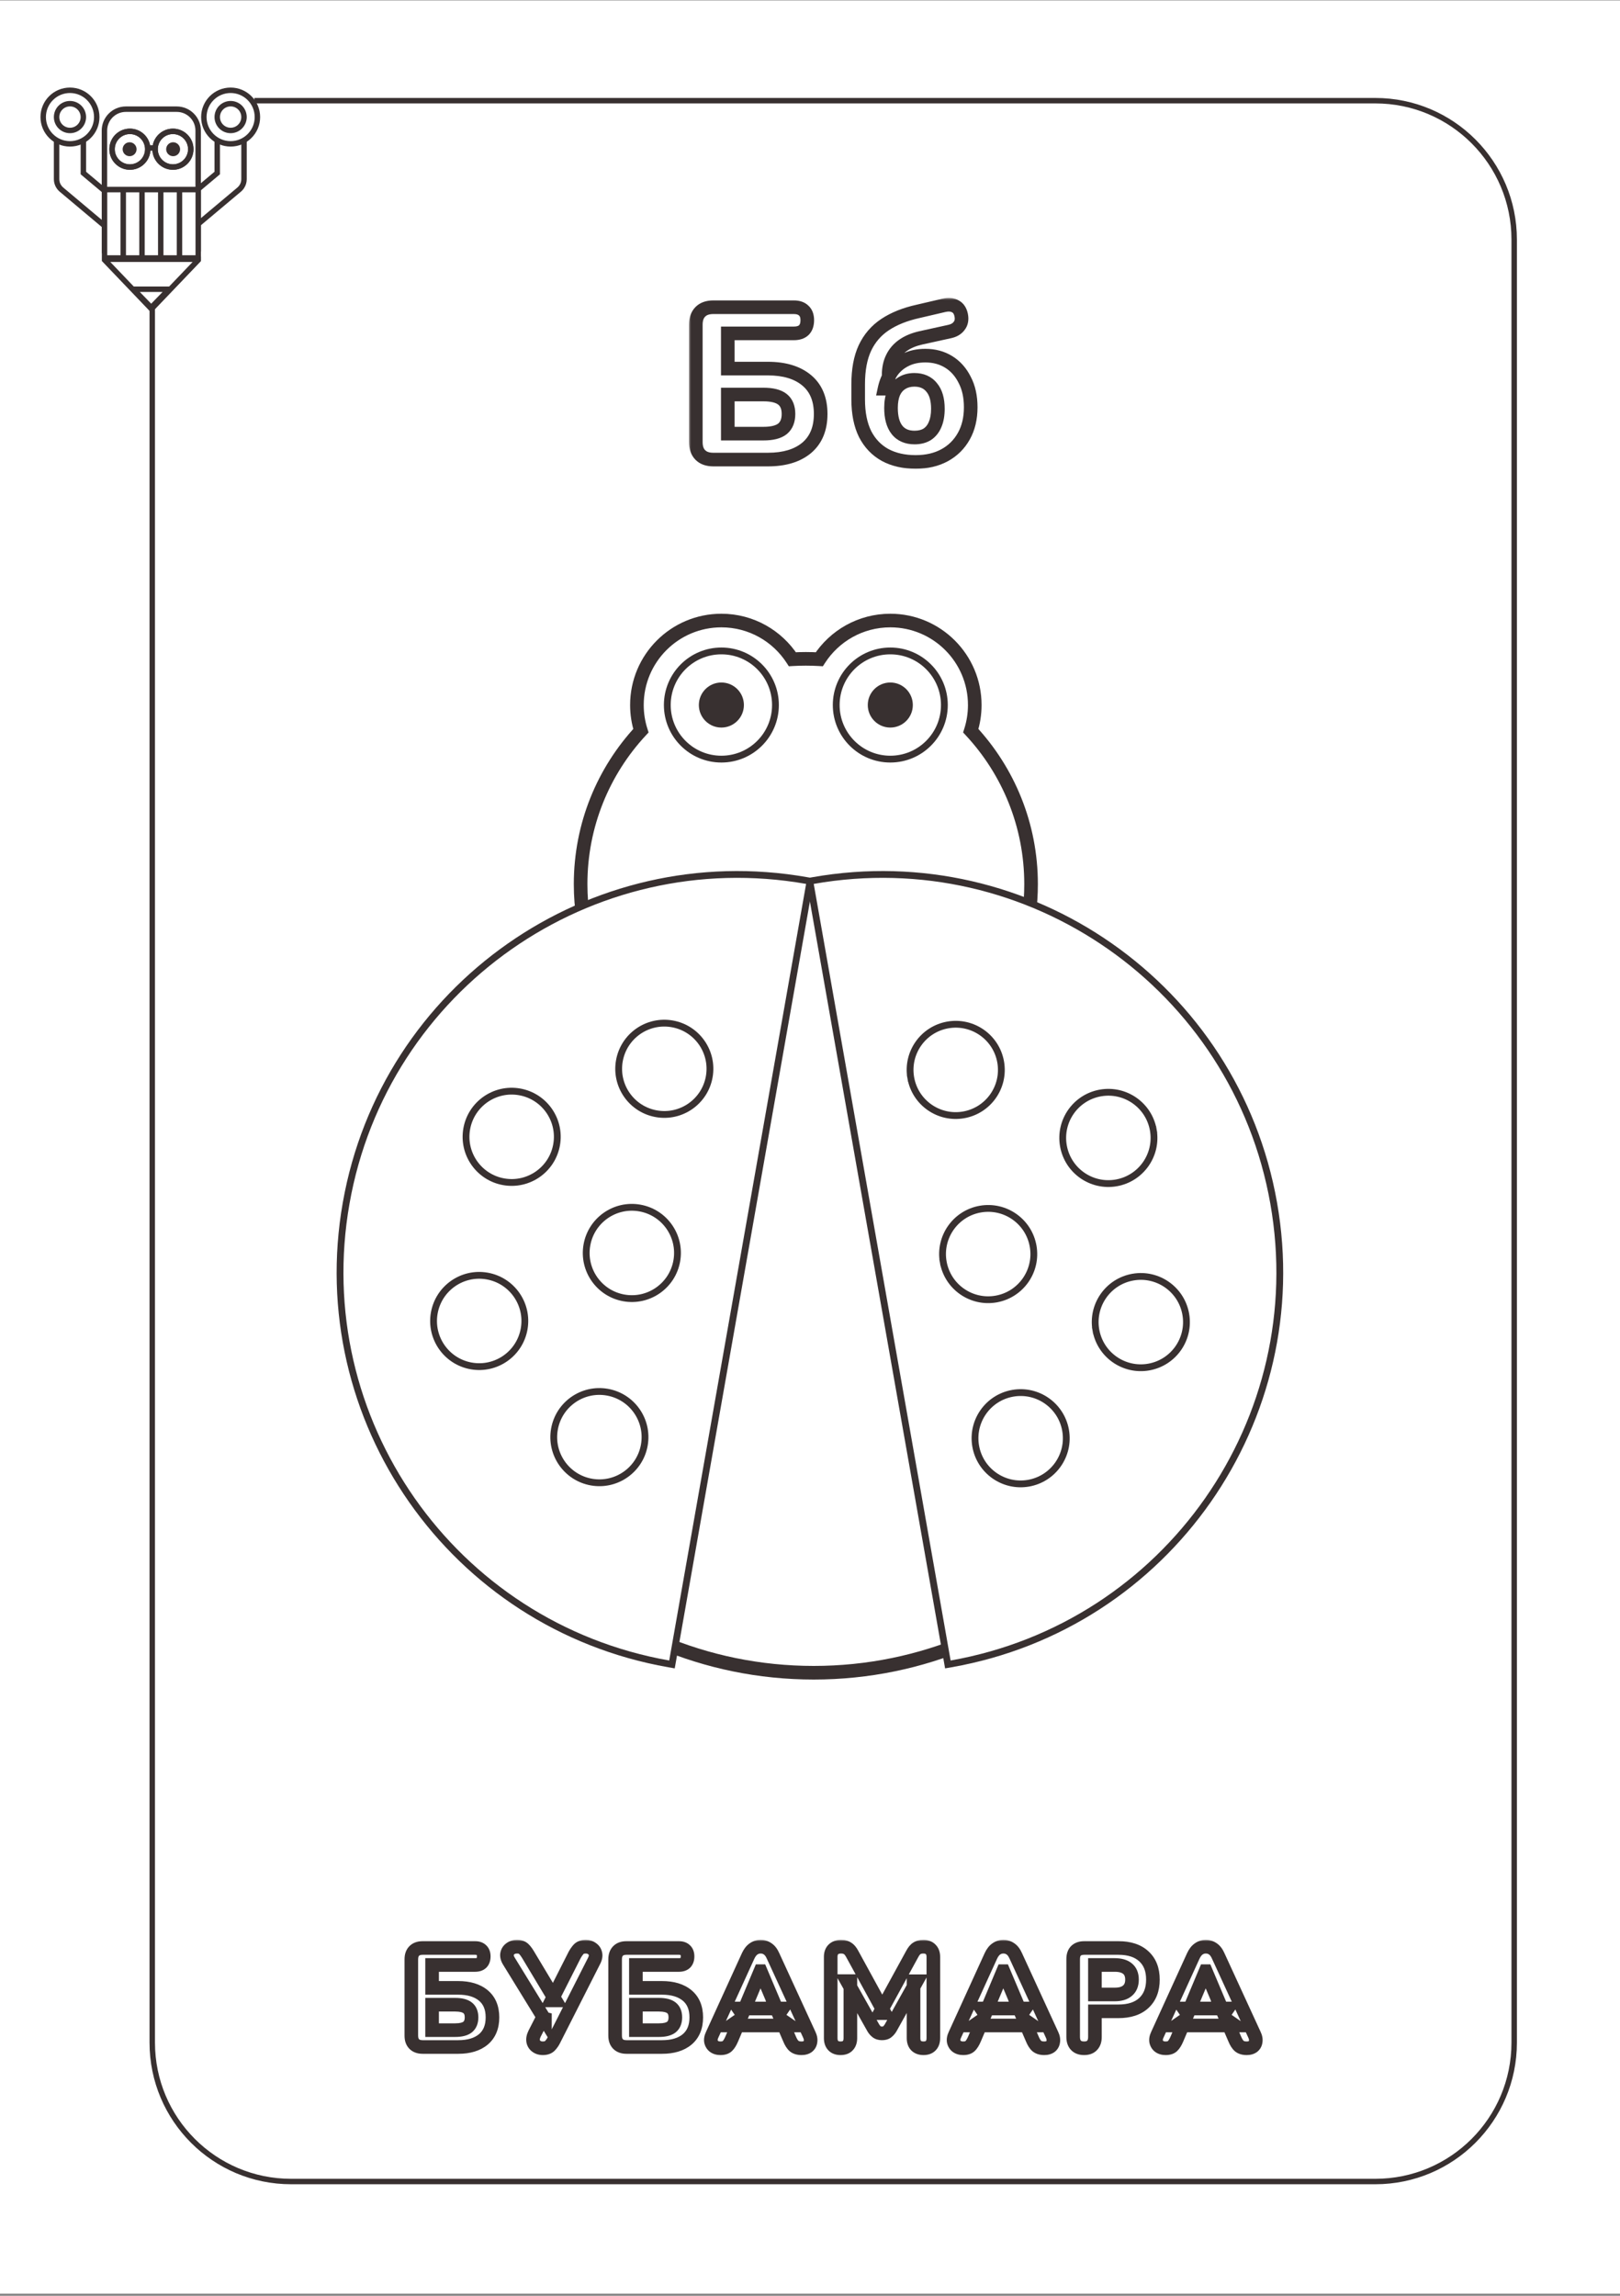 <svg width="300" height="425" viewBox="0 0 300 425" fill="none" xmlns="http://www.w3.org/2000/svg">
<rect x="0" y="0" width="300" height="425" fill="#808080" stroke="none"/>
<rect width="300" height="424.538" transform="translate(0 0.076)" fill="white"/>
<path d="M28.7 18.64H28.196V19.145V378.134C28.196 392.336 39.708 403.849 53.91 403.849H254.69C268.891 403.849 280.404 392.336 280.404 378.134V44.355C280.404 30.153 268.891 18.64 254.69 18.64H28.7Z" stroke="#383030" stroke-width="1.008"/>
<mask id="path-2-outside-1_10_59" maskUnits="userSpaceOnUse" x="74.5" y="358.944" width="160" height="22" fill="black">
<rect fill="white" x="74.5" y="358.944" width="160" height="22"/>
<path d="M78.276 378.944C77.6 378.944 77.08 378.762 76.716 378.398C76.352 378.034 76.17 377.514 76.17 376.838V362.72C76.17 362.044 76.352 361.524 76.716 361.16C77.08 360.796 77.6 360.614 78.276 360.614H87.974C88.494 360.614 88.892 360.753 89.17 361.03C89.447 361.29 89.586 361.672 89.586 362.174C89.586 362.694 89.447 363.093 89.17 363.37C88.892 363.63 88.494 363.76 87.974 363.76H80.018V367.998H84.854C86.83 367.998 88.381 368.466 89.508 369.402C90.635 370.338 91.198 371.69 91.198 373.458C91.198 375.226 90.635 376.587 89.508 377.54C88.381 378.476 86.83 378.944 84.854 378.944H78.276ZM80.018 375.824H84.308C85.348 375.824 86.111 375.634 86.596 375.252C87.081 374.854 87.324 374.256 87.324 373.458C87.324 372.661 87.081 372.072 86.596 371.69C86.111 371.309 85.348 371.118 84.308 371.118H80.018V375.824ZM100.523 379.178C100.055 379.178 99.656 379.057 99.327 378.814C98.998 378.572 98.798 378.251 98.729 377.852C98.66 377.436 98.755 376.968 99.015 376.448L100.913 372.73V373.9L94.231 363.032C93.954 362.582 93.841 362.157 93.893 361.758C93.962 361.342 94.162 361.013 94.491 360.77C94.82 360.51 95.245 360.38 95.765 360.38C96.285 360.38 96.684 360.51 96.961 360.77C97.238 361.03 97.516 361.394 97.793 361.862L102.863 370.312H102.161L106.425 361.888C106.633 361.507 106.876 361.16 107.153 360.848C107.448 360.536 107.881 360.38 108.453 360.38C108.938 360.38 109.337 360.502 109.649 360.744C109.978 360.97 110.186 361.29 110.273 361.706C110.36 362.105 110.256 362.573 109.961 363.11L102.577 377.67C102.386 378.052 102.144 378.398 101.849 378.71C101.554 379.022 101.112 379.178 100.523 379.178ZM116.016 378.944C115.34 378.944 114.82 378.762 114.456 378.398C114.092 378.034 113.91 377.514 113.91 376.838V362.72C113.91 362.044 114.092 361.524 114.456 361.16C114.82 360.796 115.34 360.614 116.016 360.614H125.714C126.234 360.614 126.633 360.753 126.91 361.03C127.188 361.29 127.326 361.672 127.326 362.174C127.326 362.694 127.188 363.093 126.91 363.37C126.633 363.63 126.234 363.76 125.714 363.76H117.758V367.998H122.594C124.57 367.998 126.122 368.466 127.248 369.402C128.375 370.338 128.938 371.69 128.938 373.458C128.938 375.226 128.375 376.587 127.248 377.54C126.122 378.476 124.57 378.944 122.594 378.944H116.016ZM117.758 375.824H122.048C123.088 375.824 123.851 375.634 124.336 375.252C124.822 374.854 125.064 374.256 125.064 373.458C125.064 372.661 124.822 372.072 124.336 371.69C123.851 371.309 123.088 371.118 122.048 371.118H117.758V375.824ZM133.428 379.178C132.942 379.178 132.544 379.066 132.232 378.84C131.937 378.615 131.746 378.312 131.66 377.93C131.59 377.549 131.668 377.124 131.894 376.656L138.55 362.07C138.827 361.481 139.156 361.056 139.538 360.796C139.919 360.519 140.361 360.38 140.864 360.38C141.366 360.38 141.808 360.519 142.19 360.796C142.571 361.056 142.892 361.481 143.152 362.07L149.86 376.656C150.085 377.124 150.163 377.558 150.094 377.956C150.042 378.338 149.868 378.641 149.574 378.866C149.279 379.074 148.898 379.178 148.43 379.178C147.84 379.178 147.381 379.04 147.052 378.762C146.74 378.485 146.462 378.052 146.22 377.462L144.66 373.848L146.272 374.966H135.43L137.042 373.848L135.508 377.462C135.248 378.069 134.97 378.511 134.676 378.788C134.398 379.048 133.982 379.178 133.428 379.178ZM140.812 364.904L137.484 372.834L136.782 371.82H144.92L144.218 372.834L140.864 364.904H140.812ZM155.656 379.178C155.067 379.178 154.616 379.014 154.304 378.684C153.992 378.355 153.836 377.896 153.836 377.306V362.252C153.836 361.663 154.001 361.204 154.33 360.874C154.677 360.545 155.145 360.38 155.734 360.38C156.254 360.38 156.661 360.484 156.956 360.692C157.268 360.883 157.554 361.221 157.814 361.706L163.82 372.678H162.936L168.942 361.706C169.202 361.221 169.479 360.883 169.774 360.692C170.086 360.484 170.493 360.38 170.996 360.38C171.585 360.38 172.036 360.545 172.348 360.874C172.677 361.204 172.842 361.663 172.842 362.252V377.306C172.842 377.896 172.686 378.355 172.374 378.684C172.062 379.014 171.611 379.178 171.022 379.178C170.433 379.178 169.973 379.014 169.644 378.684C169.332 378.355 169.176 377.896 169.176 377.306V366.776H169.748L164.912 375.434C164.704 375.764 164.479 376.015 164.236 376.188C164.011 376.344 163.707 376.422 163.326 376.422C162.945 376.422 162.633 376.336 162.39 376.162C162.147 375.989 161.931 375.746 161.74 375.434L156.852 366.75H157.476V377.306C157.476 377.896 157.32 378.355 157.008 378.684C156.713 379.014 156.263 379.178 155.656 379.178ZM178.379 379.178C177.894 379.178 177.495 379.066 177.183 378.84C176.889 378.615 176.698 378.312 176.611 377.93C176.542 377.549 176.62 377.124 176.845 376.656L183.501 362.07C183.779 361.481 184.108 361.056 184.489 360.796C184.871 360.519 185.313 360.38 185.815 360.38C186.318 360.38 186.76 360.519 187.141 360.796C187.523 361.056 187.843 361.481 188.103 362.07L194.811 376.656C195.037 377.124 195.115 377.558 195.045 377.956C194.993 378.338 194.82 378.641 194.525 378.866C194.231 379.074 193.849 379.178 193.381 379.178C192.792 379.178 192.333 379.04 192.003 378.762C191.691 378.485 191.414 378.052 191.171 377.462L189.611 373.848L191.223 374.966H180.381L181.993 373.848L180.459 377.462C180.199 378.069 179.922 378.511 179.627 378.788C179.35 379.048 178.934 379.178 178.379 379.178ZM185.763 364.904L182.435 372.834L181.733 371.82H189.871L189.169 372.834L185.815 364.904H185.763ZM200.763 379.178C200.105 379.178 199.602 378.996 199.255 378.632C198.909 378.268 198.735 377.757 198.735 377.098V362.668C198.735 361.992 198.909 361.481 199.255 361.134C199.619 360.788 200.131 360.614 200.789 360.614H207.107C209.153 360.614 210.73 361.134 211.839 362.174C212.949 363.197 213.503 364.627 213.503 366.464C213.503 368.302 212.949 369.74 211.839 370.78C210.73 371.82 209.153 372.34 207.107 372.34H202.765V377.098C202.765 377.757 202.592 378.268 202.245 378.632C201.916 378.996 201.422 379.178 200.763 379.178ZM202.765 369.22H206.431C207.471 369.22 208.26 368.986 208.797 368.518C209.352 368.05 209.629 367.366 209.629 366.464C209.629 365.563 209.352 364.887 208.797 364.436C208.26 363.986 207.471 363.76 206.431 363.76H202.765V369.22ZM215.866 379.178C215.381 379.178 214.982 379.066 214.67 378.84C214.375 378.615 214.185 378.312 214.098 377.93C214.029 377.549 214.107 377.124 214.332 376.656L220.988 362.07C221.265 361.481 221.595 361.056 221.976 360.796C222.357 360.519 222.799 360.38 223.302 360.38C223.805 360.38 224.247 360.519 224.628 360.796C225.009 361.056 225.33 361.481 225.59 362.07L232.298 376.656C232.523 377.124 232.601 377.558 232.532 377.956C232.48 378.338 232.307 378.641 232.012 378.866C231.717 379.074 231.336 379.178 230.868 379.178C230.279 379.178 229.819 379.04 229.49 378.762C229.178 378.485 228.901 378.052 228.658 377.462L227.098 373.848L228.71 374.966H217.868L219.48 373.848L217.946 377.462C217.686 378.069 217.409 378.511 217.114 378.788C216.837 379.048 216.421 379.178 215.866 379.178ZM223.25 364.904L219.922 372.834L219.22 371.82H227.358L226.656 372.834L223.302 364.904H223.25Z"/>
</mask>
<path d="M76.716 378.398L77.607 377.507L77.607 377.507L76.716 378.398ZM76.716 361.16L77.607 362.052L77.607 362.052L76.716 361.16ZM89.17 361.03L88.278 361.922L88.293 361.936L88.308 361.95L89.17 361.03ZM89.17 363.37L90.032 364.29L90.047 364.276L90.061 364.262L89.17 363.37ZM80.018 363.76V362.5H78.757V363.76H80.018ZM80.018 367.998H78.757V369.259H80.018V367.998ZM89.508 369.402L88.702 370.372L88.702 370.372L89.508 369.402ZM89.508 377.54L90.313 378.51L90.322 378.503L89.508 377.54ZM80.018 375.824H78.757V377.085H80.018V375.824ZM86.596 375.252L87.375 376.244L87.385 376.235L87.396 376.227L86.596 375.252ZM86.596 371.69L87.375 370.699L87.375 370.699L86.596 371.69ZM80.018 371.118V369.858H78.757V371.118H80.018ZM78.276 377.684C77.825 377.684 77.668 377.568 77.607 377.507L75.825 379.29C76.492 379.957 77.374 380.205 78.276 380.205V377.684ZM77.607 377.507C77.547 377.447 77.43 377.289 77.43 376.838H74.909C74.909 377.74 75.157 378.622 75.825 379.29L77.607 377.507ZM77.43 376.838V362.72H74.909V376.838H77.43ZM77.43 362.72C77.43 362.27 77.547 362.112 77.607 362.052L75.825 360.269C75.157 360.937 74.909 361.819 74.909 362.72H77.43ZM77.607 362.052C77.668 361.991 77.825 361.875 78.276 361.875V359.354C77.374 359.354 76.492 359.602 75.825 360.269L77.607 362.052ZM78.276 361.875H87.974V359.354H78.276V361.875ZM87.974 361.875C88.124 361.875 88.209 361.895 88.249 361.909C88.282 361.921 88.284 361.928 88.278 361.922L90.061 360.139C89.478 359.556 88.715 359.354 87.974 359.354V361.875ZM88.308 361.95C88.292 361.936 88.291 361.925 88.297 361.942C88.306 361.966 88.325 362.036 88.325 362.174H90.846C90.846 361.441 90.638 360.679 90.032 360.111L88.308 361.95ZM88.325 362.174C88.325 362.325 88.305 362.41 88.291 362.449C88.28 362.483 88.273 362.485 88.278 362.479L90.061 364.262C90.644 363.679 90.846 362.916 90.846 362.174H88.325ZM88.308 362.451C88.339 362.422 88.293 362.5 87.974 362.5V365.021C88.695 365.021 89.446 364.839 90.032 364.29L88.308 362.451ZM87.974 362.5H80.018V365.021H87.974V362.5ZM78.757 363.76V367.998H81.278V363.76H78.757ZM80.018 369.259H84.854V366.738H80.018V369.259ZM84.854 369.259C86.638 369.259 87.87 369.681 88.702 370.372L90.313 368.433C88.892 367.252 87.021 366.738 84.854 366.738V369.259ZM88.702 370.372C89.481 371.019 89.937 371.98 89.937 373.458H92.458C92.458 371.401 91.788 369.658 90.313 368.433L88.702 370.372ZM89.937 373.458C89.937 374.937 89.481 375.912 88.694 376.578L90.322 378.503C91.788 377.262 92.458 375.516 92.458 373.458H89.937ZM88.702 376.571C87.87 377.262 86.638 377.684 84.854 377.684V380.205C87.021 380.205 88.892 379.691 90.313 378.51L88.702 376.571ZM84.854 377.684H78.276V380.205H84.854V377.684ZM80.018 377.085H84.308V374.564H80.018V377.085ZM84.308 377.085C85.454 377.085 86.56 376.884 87.375 376.244L85.817 374.261C85.661 374.384 85.242 374.564 84.308 374.564V377.085ZM87.396 376.227C88.249 375.526 88.584 374.523 88.584 373.458H86.063C86.063 373.989 85.914 374.181 85.796 374.278L87.396 376.227ZM88.584 373.458C88.584 372.397 88.249 371.386 87.375 370.699L85.817 372.682C85.913 372.757 86.063 372.925 86.063 373.458H88.584ZM87.375 370.699C86.56 370.059 85.454 369.858 84.308 369.858V372.379C85.242 372.379 85.661 372.559 85.817 372.682L87.375 370.699ZM84.308 369.858H80.018V372.379H84.308V369.858ZM78.757 371.118V375.824H81.278V371.118H78.757ZM98.729 377.852L97.486 378.06L97.487 378.068L98.729 377.852ZM99.015 376.448L97.892 375.875L97.888 375.885L99.015 376.448ZM100.913 372.73H102.174L99.79 372.157L100.913 372.73ZM100.913 373.9L99.839 374.561L102.174 378.357V373.9H100.913ZM94.231 363.032L95.305 362.372L95.305 362.372L94.231 363.032ZM93.893 361.758L92.65 361.551L92.646 361.573L92.643 361.595L93.893 361.758ZM94.491 360.77L95.239 361.785L95.256 361.773L95.272 361.76L94.491 360.77ZM96.961 360.77L97.823 359.851L97.823 359.851L96.961 360.77ZM97.793 361.862L96.709 362.505L96.712 362.511L97.793 361.862ZM102.863 370.312V371.573H105.089L103.944 369.664L102.863 370.312ZM102.161 370.312L101.036 369.743L100.11 371.573H102.161V370.312ZM106.425 361.888L105.319 361.285L105.309 361.302L105.3 361.319L106.425 361.888ZM107.153 360.848L106.237 359.983L106.224 359.997L106.211 360.011L107.153 360.848ZM109.649 360.744L108.875 361.739L108.906 361.763L108.937 361.785L109.649 360.744ZM110.273 361.706L109.039 361.964L109.041 361.974L110.273 361.706ZM109.961 363.11L108.856 362.504L108.846 362.522L108.837 362.54L109.961 363.11ZM102.577 377.67L101.453 377.1L101.45 377.107L102.577 377.67ZM101.849 378.71L100.933 377.845L100.933 377.845L101.849 378.71ZM100.523 377.918C100.284 377.918 100.157 377.86 100.075 377.8L98.579 379.829C99.156 380.254 99.826 380.439 100.523 380.439V377.918ZM100.075 377.8C100.004 377.747 99.984 377.711 99.971 377.637L97.487 378.068C97.613 378.791 97.992 379.396 98.579 379.829L100.075 377.8ZM99.972 377.645C99.961 377.575 99.958 377.382 100.143 377.012L97.888 375.885C97.553 376.555 97.359 377.298 97.486 378.06L99.972 377.645ZM100.138 377.022L102.036 373.304L99.79 372.157L97.892 375.875L100.138 377.022ZM99.653 372.73V373.9H102.174V372.73H99.653ZM101.987 373.24L95.305 362.372L93.157 363.693L99.839 374.561L101.987 373.24ZM95.305 362.372C95.13 362.089 95.139 361.954 95.143 361.922L92.643 361.595C92.543 362.36 92.777 363.075 93.158 363.693L95.305 362.372ZM95.136 361.966C95.154 361.862 95.182 361.827 95.239 361.785L93.743 359.756C93.141 360.199 92.771 360.823 92.65 361.551L95.136 361.966ZM95.272 361.76C95.33 361.714 95.459 361.641 95.765 361.641V359.12C95.031 359.12 94.311 359.307 93.71 359.781L95.272 361.76ZM95.765 361.641C96.084 361.641 96.13 361.719 96.099 361.69L97.823 359.851C97.238 359.302 96.486 359.12 95.765 359.12V361.641ZM96.099 361.69C96.261 361.842 96.468 362.099 96.709 362.505L98.877 361.22C98.563 360.69 98.216 360.219 97.823 359.851L96.099 361.69ZM96.712 362.511L101.782 370.961L103.944 369.664L98.874 361.214L96.712 362.511ZM102.863 369.052H102.161V371.573H102.863V369.052ZM103.286 370.882L107.55 362.458L105.3 361.319L101.036 369.743L103.286 370.882ZM107.532 362.492C107.696 362.191 107.884 361.924 108.095 361.686L106.211 360.011C105.868 360.397 105.57 360.823 105.319 361.285L107.532 362.492ZM108.069 361.714C108.071 361.712 108.081 361.7 108.126 361.683C108.177 361.665 108.279 361.641 108.453 361.641V359.12C107.655 359.12 106.841 359.343 106.237 359.983L108.069 361.714ZM108.453 361.641C108.724 361.641 108.831 361.705 108.875 361.739L110.423 359.75C109.843 359.298 109.153 359.12 108.453 359.12V361.641ZM108.937 361.785C108.979 361.814 109.014 361.844 109.039 361.964L111.507 361.449C111.359 360.737 110.978 360.126 110.361 359.704L108.937 361.785ZM109.041 361.974C109.038 361.958 109.075 362.104 108.856 362.504L111.066 363.717C111.436 363.042 111.682 362.252 111.505 361.439L109.041 361.974ZM108.837 362.54L101.453 377.1L103.701 378.241L111.085 363.681L108.837 362.54ZM101.45 377.107C101.315 377.377 101.143 377.622 100.933 377.845L102.765 379.576C103.144 379.175 103.458 378.727 103.705 378.234L101.45 377.107ZM100.933 377.845C100.932 377.846 100.93 377.848 100.925 377.851C100.919 377.855 100.904 377.863 100.877 377.873C100.82 377.893 100.71 377.918 100.523 377.918V380.439C101.326 380.439 102.154 380.223 102.765 379.576L100.933 377.845ZM114.456 378.398L115.348 377.507L115.348 377.507L114.456 378.398ZM114.456 361.16L115.348 362.052L115.348 362.052L114.456 361.16ZM126.91 361.03L126.019 361.922L126.034 361.936L126.048 361.95L126.91 361.03ZM126.91 363.37L127.773 364.29L127.787 364.276L127.802 364.262L126.91 363.37ZM117.758 363.76V362.5H116.498V363.76H117.758ZM117.758 367.998H116.498V369.259H117.758V367.998ZM127.248 369.402L126.443 370.372L126.443 370.372L127.248 369.402ZM127.248 377.54L128.054 378.51L128.063 378.503L127.248 377.54ZM117.758 375.824H116.498V377.085H117.758V375.824ZM124.336 375.252L125.115 376.244L125.126 376.235L125.137 376.227L124.336 375.252ZM124.336 371.69L125.115 370.699L125.115 370.699L124.336 371.69ZM117.758 371.118V369.858H116.498V371.118H117.758ZM116.016 377.684C115.566 377.684 115.408 377.568 115.348 377.507L113.565 379.29C114.233 379.957 115.115 380.205 116.016 380.205V377.684ZM115.348 377.507C115.287 377.447 115.171 377.289 115.171 376.838H112.65C112.65 377.74 112.898 378.622 113.565 379.29L115.348 377.507ZM115.171 376.838V362.72H112.65V376.838H115.171ZM115.171 362.72C115.171 362.27 115.287 362.112 115.348 362.052L113.565 360.269C112.898 360.937 112.65 361.819 112.65 362.72H115.171ZM115.348 362.052C115.408 361.991 115.566 361.875 116.016 361.875V359.354C115.115 359.354 114.233 359.602 113.565 360.269L115.348 362.052ZM116.016 361.875H125.714V359.354H116.016V361.875ZM125.714 361.875C125.865 361.875 125.95 361.895 125.989 361.909C126.023 361.921 126.025 361.928 126.019 361.922L127.802 360.139C127.219 359.556 126.456 359.354 125.714 359.354V361.875ZM126.048 361.95C126.033 361.936 126.031 361.925 126.038 361.942C126.047 361.966 126.066 362.036 126.066 362.174H128.587C128.587 361.441 128.379 360.679 127.773 360.111L126.048 361.95ZM126.066 362.174C126.066 362.325 126.046 362.41 126.032 362.449C126.02 362.483 126.013 362.485 126.019 362.479L127.802 364.262C128.385 363.679 128.587 362.916 128.587 362.174H126.066ZM126.048 362.451C126.079 362.422 126.034 362.5 125.714 362.5V365.021C126.435 365.021 127.187 364.839 127.773 364.29L126.048 362.451ZM125.714 362.5H117.758V365.021H125.714V362.5ZM116.498 363.76V367.998H119.019V363.76H116.498ZM117.758 369.259H122.594V366.738H117.758V369.259ZM122.594 369.259C124.379 369.259 125.611 369.681 126.443 370.372L128.054 368.433C126.633 367.252 124.762 366.738 122.594 366.738V369.259ZM126.443 370.372C127.222 371.019 127.678 371.98 127.678 373.458H130.199C130.199 371.401 129.529 369.658 128.054 368.433L126.443 370.372ZM127.678 373.458C127.678 374.937 127.221 375.912 126.434 376.578L128.063 378.503C129.529 377.262 130.199 375.516 130.199 373.458H127.678ZM126.443 376.571C125.611 377.262 124.379 377.684 122.594 377.684V380.205C124.762 380.205 126.633 379.691 128.054 378.51L126.443 376.571ZM122.594 377.684H116.016V380.205H122.594V377.684ZM117.758 377.085H122.048V374.564H117.758V377.085ZM122.048 377.085C123.195 377.085 124.301 376.884 125.115 376.244L123.558 374.261C123.402 374.384 122.982 374.564 122.048 374.564V377.085ZM125.137 376.227C125.989 375.526 126.325 374.523 126.325 373.458H123.804C123.804 373.989 123.654 374.181 123.536 374.278L125.137 376.227ZM126.325 373.458C126.325 372.397 125.99 371.386 125.115 370.699L123.558 372.682C123.654 372.757 123.804 372.925 123.804 373.458H126.325ZM125.115 370.699C124.301 370.059 123.195 369.858 122.048 369.858V372.379C122.982 372.379 123.402 372.559 123.558 372.682L125.115 370.699ZM122.048 369.858H117.758V372.379H122.048V369.858ZM116.498 371.118V375.824H119.019V371.118H116.498ZM132.232 378.84L131.466 379.842L131.48 379.852L131.494 379.862L132.232 378.84ZM131.66 377.93L130.42 378.156L130.424 378.183L130.431 378.21L131.66 377.93ZM131.894 376.656L133.029 377.203L133.035 377.192L133.04 377.18L131.894 376.656ZM138.55 362.07L137.409 361.534L137.406 361.54L137.403 361.547L138.55 362.07ZM139.538 360.796L140.248 361.838L140.264 361.827L140.279 361.816L139.538 360.796ZM142.19 360.796L141.448 361.816L141.464 361.827L141.48 361.838L142.19 360.796ZM143.152 362.07L141.998 362.579L142.002 362.588L142.007 362.597L143.152 362.07ZM149.86 376.656L148.715 377.183L148.719 377.193L148.724 377.203L149.86 376.656ZM150.094 377.956L148.852 377.741L148.848 377.763L148.845 377.786L150.094 377.956ZM149.574 378.866L150.301 379.896L150.32 379.882L150.339 379.868L149.574 378.866ZM147.052 378.762L146.214 379.705L146.227 379.716L146.24 379.727L147.052 378.762ZM146.22 377.462L147.385 376.983L147.381 376.973L147.377 376.963L146.22 377.462ZM144.66 373.848L145.378 372.813L141.755 370.3L143.502 374.348L144.66 373.848ZM146.272 374.966V376.227H150.301L146.99 373.931L146.272 374.966ZM135.43 374.966L134.711 373.931L131.4 376.227H135.43V374.966ZM137.042 373.848L138.202 374.341L139.905 370.329L136.323 372.813L137.042 373.848ZM135.508 377.462L136.666 377.959L136.668 377.955L135.508 377.462ZM134.676 378.788L135.538 379.708L135.54 379.706L134.676 378.788ZM140.812 364.904V363.644H139.974L139.649 364.417L140.812 364.904ZM137.484 372.834L136.447 373.552L137.756 375.443L138.646 373.322L137.484 372.834ZM136.782 371.82V370.56H134.376L135.745 372.538L136.782 371.82ZM144.92 371.82L145.956 372.538L147.325 370.56H144.92V371.82ZM144.218 372.834L143.057 373.326L143.95 375.436L145.254 373.552L144.218 372.834ZM140.864 364.904L142.025 364.413L141.699 363.644H140.864V364.904ZM133.428 377.918C133.138 377.918 133.017 377.852 132.97 377.819L131.494 379.862C132.071 380.279 132.747 380.439 133.428 380.439V377.918ZM132.997 377.839C132.95 377.803 132.914 377.762 132.889 377.651L130.431 378.21C130.579 378.862 130.924 379.427 131.466 379.842L132.997 377.839ZM132.9 377.705C132.892 377.662 132.881 377.512 133.029 377.203L130.758 376.11C130.456 376.737 130.289 377.437 130.42 378.156L132.9 377.705ZM133.04 377.18L139.696 362.594L137.403 361.547L130.747 376.133L133.04 377.18ZM139.69 362.607C139.909 362.142 140.114 361.929 140.248 361.838L138.828 359.755C138.199 360.184 137.745 360.82 137.409 361.534L139.69 362.607ZM140.279 361.816C140.43 361.706 140.609 361.641 140.864 361.641V359.12C140.113 359.12 139.408 359.332 138.796 359.777L140.279 361.816ZM140.864 361.641C141.119 361.641 141.297 361.706 141.448 361.816L142.931 359.777C142.32 359.332 141.614 359.12 140.864 359.12V361.641ZM141.48 361.838C141.604 361.923 141.797 362.124 141.998 362.579L144.305 361.562C143.986 360.839 143.538 360.19 142.9 359.755L141.48 361.838ZM142.007 362.597L148.715 377.183L151.005 376.13L144.297 361.544L142.007 362.597ZM148.724 377.203C148.868 377.502 148.865 377.666 148.852 377.741L151.336 378.172C151.461 377.45 151.302 376.747 150.995 376.11L148.724 377.203ZM148.845 377.786C148.841 377.811 148.837 377.826 148.835 377.834C148.832 377.842 148.83 377.845 148.83 377.845C148.83 377.845 148.83 377.845 148.828 377.847C148.826 377.85 148.82 377.856 148.808 377.865L150.339 379.868C150.909 379.432 151.248 378.824 151.343 378.127L148.845 377.786ZM148.847 377.837C148.82 377.856 148.715 377.918 148.43 377.918V380.439C149.081 380.439 149.738 380.293 150.301 379.896L148.847 377.837ZM148.43 377.918C148.028 377.918 147.894 377.824 147.864 377.798L146.24 379.727C146.868 380.256 147.653 380.439 148.43 380.439V377.918ZM147.889 377.82C147.776 377.72 147.59 377.48 147.385 376.983L145.054 377.942C145.335 378.624 145.704 379.251 146.214 379.705L147.889 377.82ZM147.377 376.963L145.817 373.349L143.502 374.348L145.062 377.962L147.377 376.963ZM143.941 374.884L145.553 376.002L146.99 373.931L145.378 372.813L143.941 374.884ZM146.272 373.706H135.43V376.227H146.272V373.706ZM136.148 376.002L137.76 374.884L136.323 372.813L134.711 373.931L136.148 376.002ZM135.881 373.356L134.347 376.97L136.668 377.955L138.202 374.341L135.881 373.356ZM134.349 376.966C134.12 377.502 133.925 377.764 133.812 377.871L135.54 379.706C136.015 379.259 136.376 378.637 136.666 377.959L134.349 376.966ZM133.814 377.869C133.858 377.827 133.808 377.918 133.428 377.918V380.439C134.157 380.439 134.939 380.27 135.538 379.708L133.814 377.869ZM139.649 364.417L136.321 372.347L138.646 373.322L141.974 365.392L139.649 364.417ZM138.52 372.117L137.818 371.103L135.745 372.538L136.447 373.552L138.52 372.117ZM136.782 373.081H144.92V370.56H136.782V373.081ZM143.883 371.103L143.181 372.117L145.254 373.552L145.956 372.538L143.883 371.103ZM145.379 372.343L142.025 364.413L139.703 365.396L143.057 373.326L145.379 372.343ZM140.864 363.644H140.812V366.165H140.864V363.644ZM154.304 378.684L155.219 377.818L155.219 377.818L154.304 378.684ZM154.33 360.874L153.462 359.961L153.45 359.972L153.439 359.983L154.33 360.874ZM156.956 360.692L156.229 361.722L156.263 361.746L156.299 361.768L156.956 360.692ZM157.814 361.706L156.703 362.302L156.708 362.312L157.814 361.706ZM163.82 372.678V373.939H165.947L164.926 372.073L163.82 372.678ZM162.936 372.678L161.83 372.073L160.809 373.939H162.936V372.678ZM168.942 361.706L170.048 362.312L170.053 362.302L168.942 361.706ZM169.774 360.692L170.459 361.751L170.466 361.746L170.473 361.741L169.774 360.692ZM172.348 360.874L171.433 361.741L171.445 361.754L171.457 361.766L172.348 360.874ZM172.374 378.684L171.459 377.818L171.459 377.818L172.374 378.684ZM169.644 378.684L168.729 379.551L168.741 379.564L168.753 379.576L169.644 378.684ZM169.176 366.776V365.516H167.915V366.776H169.176ZM169.748 366.776L170.848 367.391L171.896 365.516H169.748V366.776ZM164.912 375.434L165.978 376.108L165.996 376.079L166.012 376.049L164.912 375.434ZM164.236 376.188L164.953 377.225L164.961 377.22L164.969 377.214L164.236 376.188ZM162.39 376.162L163.123 375.137L163.123 375.137L162.39 376.162ZM161.74 375.434L160.641 376.053L160.653 376.072L160.664 376.092L161.74 375.434ZM156.852 366.75V365.49H154.696L155.753 367.369L156.852 366.75ZM157.476 366.75H158.736V365.49H157.476V366.75ZM157.008 378.684L156.093 377.818L156.08 377.831L156.069 377.844L157.008 378.684ZM155.656 377.918C155.304 377.918 155.227 377.826 155.219 377.818L153.389 379.551C154.005 380.201 154.829 380.439 155.656 380.439V377.918ZM155.219 377.818C155.189 377.786 155.096 377.673 155.096 377.306H152.575C152.575 378.119 152.795 378.924 153.389 379.551L155.219 377.818ZM155.096 377.306V362.252H152.575V377.306H155.096ZM155.096 362.252C155.096 361.904 155.187 361.8 155.221 361.766L153.439 359.983C152.814 360.608 152.575 361.422 152.575 362.252H155.096ZM155.198 361.788C155.259 361.731 155.389 361.641 155.734 361.641V359.12C154.901 359.12 154.094 359.36 153.462 359.961L155.198 361.788ZM155.734 361.641C156.104 361.641 156.222 361.717 156.229 361.722L157.683 359.663C157.1 359.252 156.404 359.12 155.734 359.12V361.641ZM156.299 361.768C156.346 361.797 156.499 361.921 156.703 362.302L158.925 361.111C158.609 360.521 158.19 359.969 157.613 359.617L156.299 361.768ZM156.708 362.312L162.714 373.284L164.926 372.073L158.92 361.101L156.708 362.312ZM163.82 371.418H162.936V373.939H163.82V371.418ZM164.042 373.284L170.048 362.312L167.836 361.101L161.83 372.073L164.042 373.284ZM170.053 362.302C170.264 361.907 170.417 361.778 170.459 361.751L169.089 359.634C168.542 359.988 168.14 360.535 167.831 361.111L170.053 362.302ZM170.473 361.741C170.518 361.711 170.659 361.641 170.996 361.641V359.12C170.327 359.12 169.653 359.258 169.075 359.644L170.473 361.741ZM170.996 361.641C171.348 361.641 171.425 361.733 171.433 361.741L173.263 360.008C172.647 359.358 171.822 359.12 170.996 359.12V361.641ZM171.457 361.766C171.491 361.8 171.581 361.904 171.581 362.252H174.102C174.102 361.422 173.864 360.608 173.239 359.983L171.457 361.766ZM171.581 362.252V377.306H174.102V362.252H171.581ZM171.581 377.306C171.581 377.673 171.489 377.786 171.459 377.818L173.289 379.551C173.883 378.924 174.102 378.119 174.102 377.306H171.581ZM171.459 377.818C171.451 377.826 171.374 377.918 171.022 377.918V380.439C171.848 380.439 172.673 380.201 173.289 379.551L171.459 377.818ZM171.022 377.918C170.674 377.918 170.569 377.827 170.535 377.793L168.753 379.576C169.377 380.2 170.192 380.439 171.022 380.439V377.918ZM170.559 377.818C170.529 377.786 170.436 377.673 170.436 377.306H167.915C167.915 378.119 168.135 378.924 168.729 379.551L170.559 377.818ZM170.436 377.306V366.776H167.915V377.306H170.436ZM169.176 368.037H169.748V365.516H169.176V368.037ZM168.647 366.162L163.811 374.82L166.012 376.049L170.848 367.391L168.647 366.162ZM163.846 374.761C163.7 374.993 163.579 375.108 163.503 375.163L164.969 377.214C165.378 376.922 165.708 376.535 165.978 376.108L163.846 374.761ZM163.518 375.152C163.572 375.115 163.548 375.162 163.326 375.162V377.683C163.866 377.683 164.449 377.574 164.953 377.225L163.518 375.152ZM163.326 375.162C163.134 375.162 163.099 375.12 163.123 375.137L161.657 377.188C162.166 377.552 162.755 377.683 163.326 377.683V375.162ZM163.123 375.137C163.045 375.082 162.937 374.976 162.815 374.777L160.664 376.092C160.924 376.517 161.249 376.897 161.657 377.188L163.123 375.137ZM162.838 374.816L157.95 366.132L155.753 367.369L160.641 376.053L162.838 374.816ZM156.852 368.011H157.476V365.49H156.852V368.011ZM156.215 366.75V377.306H158.736V366.75H156.215ZM156.215 377.306C156.215 377.673 156.123 377.786 156.093 377.818L157.923 379.551C158.517 378.924 158.736 378.119 158.736 377.306H156.215ZM156.069 377.844C156.067 377.845 156.066 377.847 156.061 377.85C156.056 377.853 156.043 377.861 156.016 377.871C155.961 377.891 155.849 377.918 155.656 377.918V380.439C156.482 380.439 157.334 380.21 157.947 379.525L156.069 377.844ZM177.183 378.84L176.418 379.842L176.431 379.852L176.445 379.862L177.183 378.84ZM176.611 377.93L175.371 378.156L175.376 378.183L175.382 378.21L176.611 377.93ZM176.845 376.656L177.981 377.203L177.987 377.192L177.992 377.18L176.845 376.656ZM183.501 362.07L182.361 361.534L182.358 361.54L182.355 361.547L183.501 362.07ZM184.489 360.796L185.199 361.838L185.215 361.827L185.231 361.816L184.489 360.796ZM187.141 360.796L186.4 361.816L186.415 361.827L186.431 361.838L187.141 360.796ZM188.103 362.07L186.95 362.579L186.954 362.588L186.958 362.597L188.103 362.07ZM194.811 376.656L193.666 377.183L193.671 377.193L193.676 377.203L194.811 376.656ZM195.045 377.956L193.803 377.741L193.799 377.763L193.796 377.786L195.045 377.956ZM194.525 378.866L195.252 379.896L195.272 379.882L195.291 379.868L194.525 378.866ZM192.003 378.762L191.166 379.705L191.178 379.716L191.191 379.727L192.003 378.762ZM191.171 377.462L192.337 376.983L192.333 376.973L192.329 376.963L191.171 377.462ZM189.611 373.848L190.33 372.813L186.707 370.3L188.454 374.348L189.611 373.848ZM191.223 374.966V376.227H195.253L191.942 373.931L191.223 374.966ZM180.381 374.966L179.663 373.931L176.352 376.227H180.381V374.966ZM181.993 373.848L183.154 374.341L184.857 370.329L181.275 372.813L181.993 373.848ZM180.459 377.462L181.618 377.959L181.62 377.955L180.459 377.462ZM179.627 378.788L180.489 379.708L180.491 379.706L179.627 378.788ZM185.763 364.904V363.644H184.925L184.601 364.417L185.763 364.904ZM182.435 372.834L181.399 373.552L182.708 375.443L183.598 373.322L182.435 372.834ZM181.733 371.82V370.56H179.328L180.697 372.538L181.733 371.82ZM189.871 371.82L190.908 372.538L192.277 370.56H189.871V371.82ZM189.169 372.834L188.008 373.326L188.901 375.436L190.206 373.552L189.169 372.834ZM185.815 364.904L186.976 364.413L186.651 363.644H185.815V364.904ZM178.379 377.918C178.089 377.918 177.968 377.852 177.921 377.819L176.445 379.862C177.022 380.279 177.699 380.439 178.379 380.439V377.918ZM177.949 377.839C177.902 377.803 177.866 377.762 177.84 377.651L175.382 378.21C175.53 378.862 175.875 379.427 176.418 379.842L177.949 377.839ZM177.851 377.705C177.844 377.662 177.832 377.512 177.981 377.203L175.71 376.11C175.408 376.737 175.24 377.437 175.371 378.156L177.851 377.705ZM177.992 377.18L184.648 362.594L182.355 361.547L175.699 376.133L177.992 377.18ZM184.642 362.607C184.861 362.142 185.065 361.929 185.199 361.838L183.779 359.755C183.151 360.184 182.697 360.82 182.361 361.534L184.642 362.607ZM185.231 361.816C185.382 361.706 185.56 361.641 185.815 361.641V359.12C185.065 359.12 184.359 359.332 183.748 359.777L185.231 361.816ZM185.815 361.641C186.07 361.641 186.249 361.706 186.4 361.816L187.883 359.777C187.271 359.332 186.566 359.12 185.815 359.12V361.641ZM186.431 361.838C186.555 361.923 186.749 362.124 186.95 362.579L189.257 361.562C188.937 360.839 188.49 360.19 187.851 359.755L186.431 361.838ZM186.958 362.597L193.666 377.183L195.956 376.13L189.248 361.544L186.958 362.597ZM193.676 377.203C193.819 377.502 193.816 377.666 193.803 377.741L196.287 378.172C196.413 377.45 196.254 376.747 195.947 376.11L193.676 377.203ZM193.796 377.786C193.793 377.811 193.789 377.826 193.786 377.834C193.784 377.842 193.782 377.845 193.782 377.845C193.782 377.845 193.782 377.845 193.78 377.847C193.778 377.85 193.772 377.856 193.76 377.865L195.291 379.868C195.861 379.432 196.199 378.824 196.294 378.127L193.796 377.786ZM193.798 377.837C193.772 377.856 193.666 377.918 193.381 377.918V380.439C194.032 380.439 194.69 380.293 195.252 379.896L193.798 377.837ZM193.381 377.918C192.98 377.918 192.846 377.824 192.815 377.798L191.191 379.727C191.82 380.256 192.604 380.439 193.381 380.439V377.918ZM192.841 377.82C192.727 377.72 192.541 377.48 192.337 376.983L190.006 377.942C190.286 378.624 190.655 379.251 191.166 379.705L192.841 377.82ZM192.329 376.963L190.769 373.349L188.454 374.348L190.014 377.962L192.329 376.963ZM188.893 374.884L190.505 376.002L191.942 373.931L190.33 372.813L188.893 374.884ZM191.223 373.706H180.381V376.227H191.223V373.706ZM181.1 376.002L182.712 374.884L181.275 372.813L179.663 373.931L181.1 376.002ZM180.833 373.356L179.299 376.97L181.62 377.955L183.154 374.341L180.833 373.356ZM179.301 376.966C179.071 377.502 178.877 377.764 178.763 377.871L180.491 379.706C180.967 379.259 181.327 378.637 181.618 377.959L179.301 376.966ZM178.765 377.869C178.809 377.827 178.759 377.918 178.379 377.918V380.439C179.109 380.439 179.89 380.27 180.489 379.708L178.765 377.869ZM184.601 364.417L181.273 372.347L183.598 373.322L186.926 365.392L184.601 364.417ZM183.472 372.117L182.77 371.103L180.697 372.538L181.399 373.552L183.472 372.117ZM181.733 373.081H189.871V370.56H181.733V373.081ZM188.835 371.103L188.133 372.117L190.206 373.552L190.908 372.538L188.835 371.103ZM190.33 372.343L186.976 364.413L184.654 365.396L188.008 373.326L190.33 372.343ZM185.815 363.644H185.763V366.165H185.815V363.644ZM199.255 378.632L200.168 377.763L199.255 378.632ZM199.255 361.134L198.386 360.222L198.375 360.232L198.364 360.243L199.255 361.134ZM211.839 362.174L210.977 363.094L210.985 363.101L211.839 362.174ZM202.765 372.34V371.08H201.505V372.34H202.765ZM202.245 378.632L201.333 377.763L201.322 377.775L201.311 377.787L202.245 378.632ZM202.765 369.22H201.505V370.481H202.765V369.22ZM208.797 368.518L207.985 367.555L207.977 367.561L207.97 367.568L208.797 368.518ZM208.797 364.436L207.987 365.402L207.995 365.409L208.003 365.415L208.797 364.436ZM202.765 363.76V362.5H201.505V363.76H202.765ZM200.763 377.918C200.338 377.918 200.209 377.806 200.168 377.763L198.343 379.502C198.995 380.187 199.872 380.439 200.763 380.439V377.918ZM200.168 377.763C200.107 377.699 199.996 377.537 199.996 377.098H197.475C197.475 377.977 197.71 378.838 198.343 379.502L200.168 377.763ZM199.996 377.098V362.668H197.475V377.098H199.996ZM199.996 362.668C199.996 362.198 200.114 362.058 200.147 362.026L198.364 360.243C197.703 360.904 197.475 361.787 197.475 362.668H199.996ZM200.125 362.047C200.189 361.986 200.351 361.875 200.789 361.875V359.354C199.911 359.354 199.05 359.589 198.386 360.222L200.125 362.047ZM200.789 361.875H207.107V359.354H200.789V361.875ZM207.107 361.875C208.945 361.875 210.173 362.34 210.977 363.094L212.702 361.255C211.288 359.929 209.36 359.354 207.107 359.354V361.875ZM210.985 363.101C211.78 363.834 212.243 364.896 212.243 366.464H214.764C214.764 364.358 214.117 362.56 212.694 361.248L210.985 363.101ZM212.243 366.464C212.243 368.032 211.781 369.108 210.977 369.861L212.702 371.7C214.117 370.373 214.764 368.572 214.764 366.464H212.243ZM210.977 369.861C210.173 370.615 208.945 371.08 207.107 371.08V373.601C209.36 373.601 211.288 373.026 212.702 371.7L210.977 369.861ZM207.107 371.08H202.765V373.601H207.107V371.08ZM201.505 372.34V377.098H204.026V372.34H201.505ZM201.505 377.098C201.505 377.537 201.394 377.699 201.333 377.763L203.158 379.502C203.791 378.838 204.026 377.977 204.026 377.098H201.505ZM201.311 377.787C201.294 377.805 201.193 377.918 200.763 377.918V380.439C201.651 380.439 202.538 380.188 203.18 379.478L201.311 377.787ZM202.765 370.481H206.431V367.96H202.765V370.481ZM206.431 370.481C207.639 370.481 208.773 370.211 209.625 369.469L207.97 367.568C207.747 367.762 207.304 367.96 206.431 367.96V370.481ZM209.61 369.482C210.516 368.718 210.89 367.639 210.89 366.464H208.369C208.369 367.092 208.188 367.383 207.985 367.555L209.61 369.482ZM210.89 366.464C210.89 365.292 210.516 364.209 209.592 363.458L208.003 365.415C208.188 365.565 208.369 365.835 208.369 366.464H210.89ZM209.607 363.471C208.756 362.756 207.629 362.5 206.431 362.5V365.021C207.314 365.021 207.764 365.215 207.987 365.402L209.607 363.471ZM206.431 362.5H202.765V365.021H206.431V362.5ZM201.505 363.76V369.22H204.026V363.76H201.505ZM214.67 378.84L213.904 379.842L213.918 379.852L213.932 379.862L214.67 378.84ZM214.098 377.93L212.858 378.156L212.863 378.183L212.869 378.21L214.098 377.93ZM214.332 376.656L215.468 377.203L215.473 377.192L215.479 377.18L214.332 376.656ZM220.988 362.07L219.847 361.534L219.844 361.54L219.841 361.547L220.988 362.07ZM221.976 360.796L222.686 361.838L222.702 361.827L222.717 361.816L221.976 360.796ZM224.628 360.796L223.887 361.816L223.902 361.827L223.918 361.838L224.628 360.796ZM225.59 362.07L224.437 362.579L224.441 362.588L224.445 362.597L225.59 362.07ZM232.298 376.656L231.153 377.183L231.157 377.193L231.162 377.203L232.298 376.656ZM232.532 377.956L231.29 377.741L231.286 377.763L231.283 377.786L232.532 377.956ZM232.012 378.866L232.739 379.896L232.759 379.882L232.778 379.868L232.012 378.866ZM229.49 378.762L228.653 379.705L228.665 379.716L228.678 379.727L229.49 378.762ZM228.658 377.462L229.824 376.983L229.82 376.973L229.815 376.963L228.658 377.462ZM227.098 373.848L227.816 372.813L224.193 370.3L225.941 374.348L227.098 373.848ZM228.71 374.966V376.227H232.739L229.428 373.931L228.71 374.966ZM217.868 374.966L217.15 373.931L213.839 376.227H217.868V374.966ZM219.48 373.848L220.64 374.341L222.343 370.329L218.762 372.813L219.48 373.848ZM217.946 377.462L219.105 377.959L219.106 377.955L217.946 377.462ZM217.114 378.788L217.976 379.708L217.978 379.706L217.114 378.788ZM223.25 364.904V363.644H222.412L222.088 364.417L223.25 364.904ZM219.922 372.834L218.886 373.552L220.194 375.443L221.084 373.322L219.922 372.834ZM219.22 371.82V370.56H216.814L218.184 372.538L219.22 371.82ZM227.358 371.82L228.394 372.538L229.764 370.56H227.358V371.82ZM226.656 372.834L225.495 373.326L226.388 375.436L227.692 373.552L226.656 372.834ZM223.302 364.904L224.463 364.413L224.137 363.644H223.302V364.904ZM215.866 377.918C215.576 377.918 215.455 377.852 215.408 377.819L213.932 379.862C214.509 380.279 215.185 380.439 215.866 380.439V377.918ZM215.436 377.839C215.389 377.803 215.352 377.762 215.327 377.651L212.869 378.21C213.017 378.862 213.362 379.427 213.904 379.842L215.436 377.839ZM215.338 377.705C215.33 377.662 215.319 377.512 215.468 377.203L213.196 376.11C212.894 376.737 212.727 377.437 212.858 378.156L215.338 377.705ZM215.479 377.18L222.135 362.594L219.841 361.547L213.185 376.133L215.479 377.18ZM222.129 362.607C222.347 362.142 222.552 361.929 222.686 361.838L221.266 359.755C220.637 360.184 220.183 360.82 219.847 361.534L222.129 362.607ZM222.717 361.816C222.869 361.706 223.047 361.641 223.302 361.641V359.12C222.552 359.12 221.846 359.332 221.235 359.777L222.717 361.816ZM223.302 361.641C223.557 361.641 223.735 361.706 223.887 361.816L225.369 359.777C224.758 359.332 224.052 359.12 223.302 359.12V361.641ZM223.918 361.838C224.042 361.923 224.236 362.124 224.437 362.579L226.743 361.562C226.424 360.839 225.976 360.19 225.338 359.755L223.918 361.838ZM224.445 362.597L231.153 377.183L233.443 376.13L226.735 361.544L224.445 362.597ZM231.162 377.203C231.306 377.502 231.303 377.666 231.29 377.741L233.774 378.172C233.9 377.45 233.741 376.747 233.434 376.11L231.162 377.203ZM231.283 377.786C231.28 377.811 231.276 377.826 231.273 377.834C231.27 377.842 231.269 377.845 231.269 377.845C231.269 377.845 231.268 377.845 231.266 377.847C231.264 377.85 231.259 377.856 231.246 377.865L232.778 379.868C233.348 379.432 233.686 378.824 233.781 378.127L231.283 377.786ZM231.285 377.837C231.258 377.856 231.153 377.918 230.868 377.918V380.439C231.519 380.439 232.176 380.293 232.739 379.896L231.285 377.837ZM230.868 377.918C230.466 377.918 230.332 377.824 230.302 377.798L228.678 379.727C229.306 380.256 230.091 380.439 230.868 380.439V377.918ZM230.327 377.82C230.214 377.72 230.028 377.48 229.824 376.983L227.492 377.942C227.773 378.624 228.142 379.251 228.653 379.705L230.327 377.82ZM229.815 376.963L228.255 373.349L225.941 374.348L227.501 377.962L229.815 376.963ZM226.38 374.884L227.992 376.002L229.428 373.931L227.816 372.813L226.38 374.884ZM228.71 373.706H217.868V376.227H228.71V373.706ZM218.586 376.002L220.198 374.884L218.762 372.813L217.15 373.931L218.586 376.002ZM218.32 373.356L216.786 376.97L219.106 377.955L220.64 374.341L218.32 373.356ZM216.787 376.966C216.558 377.502 216.364 377.764 216.25 377.871L217.978 379.706C218.454 379.259 218.814 378.637 219.105 377.959L216.787 376.966ZM216.252 377.869C216.296 377.827 216.246 377.918 215.866 377.918V380.439C216.595 380.439 217.377 380.27 217.976 379.708L216.252 377.869ZM222.088 364.417L218.76 372.347L221.084 373.322L224.412 365.392L222.088 364.417ZM220.958 372.117L220.256 371.103L218.184 372.538L218.886 373.552L220.958 372.117ZM219.22 373.081H227.358V370.56H219.22V373.081ZM226.322 371.103L225.62 372.117L227.692 373.552L228.394 372.538L226.322 371.103ZM227.817 372.343L224.463 364.413L222.141 365.396L225.495 373.326L227.817 372.343ZM223.302 363.644H223.25V366.165H223.302V363.644Z" fill="#383030" mask="url(#path-2-outside-1_10_59)"/>
<mask id="path-4-outside-2_10_59" maskUnits="userSpaceOnUse" x="127.5" y="55.076" width="54" height="32" fill="black">
<rect fill="white" x="127.5" y="55.076" width="54" height="32"/>
<path d="M132.096 85.076C131.056 85.076 130.256 84.796 129.696 84.236C129.136 83.676 128.856 82.876 128.856 81.836V60.116C128.856 59.076 129.136 58.276 129.696 57.716C130.256 57.156 131.056 56.876 132.096 56.876H147.016C147.816 56.876 148.43 57.089 148.856 57.516C149.283 57.916 149.496 58.502 149.496 59.276C149.496 60.076 149.283 60.689 148.856 61.116C148.43 61.516 147.816 61.716 147.016 61.716H134.776V68.236H142.216C145.256 68.236 147.643 68.956 149.376 70.396C151.11 71.836 151.976 73.916 151.976 76.636C151.976 79.356 151.11 81.449 149.376 82.916C147.643 84.356 145.256 85.076 142.216 85.076H132.096ZM134.776 80.276H141.376C142.976 80.276 144.15 79.982 144.896 79.396C145.643 78.782 146.016 77.862 146.016 76.636C146.016 75.409 145.643 74.502 144.896 73.916C144.15 73.329 142.976 73.036 141.376 73.036H134.776V80.276ZM169.563 85.516C167.403 85.516 165.523 85.089 163.923 84.236C162.323 83.356 161.083 82.062 160.203 80.356C159.35 78.622 158.923 76.489 158.923 73.956V71.116C158.923 68.449 159.336 66.222 160.163 64.436C161.016 62.622 162.27 61.169 163.923 60.076C165.576 58.982 167.616 58.169 170.043 57.636L174.843 56.516C175.67 56.329 176.363 56.396 176.923 56.716C177.483 57.009 177.843 57.556 178.003 58.356C178.163 59.156 178.03 59.822 177.603 60.356C177.203 60.889 176.59 61.236 175.763 61.396L170.483 62.556C169.203 62.849 168.123 63.302 167.243 63.916C166.363 64.529 165.696 65.302 165.243 66.236C164.79 67.142 164.563 68.222 164.563 69.476V71.956H163.803C164.043 70.836 164.47 69.809 165.083 68.876C165.723 67.942 166.563 67.209 167.603 66.676C168.67 66.116 169.923 65.836 171.363 65.836C172.99 65.836 174.43 66.222 175.683 66.996C176.936 67.769 177.923 68.876 178.643 70.316C179.39 71.729 179.763 73.422 179.763 75.396C179.763 77.449 179.336 79.236 178.483 80.756C177.63 82.276 176.443 83.449 174.923 84.276C173.403 85.102 171.616 85.516 169.563 85.516ZM169.363 80.996C170.296 80.996 171.083 80.796 171.723 80.396C172.363 79.969 172.843 79.369 173.163 78.596C173.51 77.796 173.683 76.822 173.683 75.676C173.683 73.942 173.296 72.622 172.523 71.716C171.776 70.782 170.71 70.316 169.323 70.316C168.416 70.316 167.63 70.529 166.963 70.956C166.323 71.356 165.83 71.942 165.483 72.716C165.163 73.489 165.003 74.422 165.003 75.516C165.003 77.302 165.376 78.662 166.123 79.596C166.87 80.529 167.95 80.996 169.363 80.996Z"/>
</mask>
<path d="M129.696 84.236L130.588 83.344L130.588 83.344L129.696 84.236ZM129.696 57.716L130.588 58.607L130.588 58.607L129.696 57.716ZM148.856 57.516L147.965 58.407L147.979 58.421L147.994 58.435L148.856 57.516ZM148.856 61.116L149.719 62.035L149.733 62.021L149.748 62.007L148.856 61.116ZM134.776 61.716V60.455H133.516V61.716H134.776ZM134.776 68.236H133.516V69.496H134.776V68.236ZM149.376 70.396L148.571 71.365L148.571 71.365L149.376 70.396ZM149.376 82.916L150.182 83.885L150.191 83.878L149.376 82.916ZM134.776 80.276H133.516V81.536H134.776V80.276ZM144.896 79.396L145.675 80.387L145.686 80.378L145.696 80.37L144.896 79.396ZM144.896 73.916L145.675 72.924L145.675 72.924L144.896 73.916ZM134.776 73.036V71.775H133.516V73.036H134.776ZM132.096 83.815C131.282 83.815 130.844 83.601 130.588 83.344L128.805 85.127C129.669 85.99 130.831 86.336 132.096 86.336V83.815ZM130.588 83.344C130.331 83.088 130.117 82.65 130.117 81.836H127.596C127.596 83.101 127.942 84.263 128.805 85.127L130.588 83.344ZM130.117 81.836V60.116H127.596V81.836H130.117ZM130.117 60.116C130.117 59.301 130.331 58.863 130.588 58.607L128.805 56.824C127.942 57.688 127.596 58.85 127.596 60.116H130.117ZM130.588 58.607C130.844 58.35 131.282 58.136 132.096 58.136V55.615C130.831 55.615 129.669 55.961 128.805 56.824L130.588 58.607ZM132.096 58.136H147.016V55.615H132.096V58.136ZM147.016 58.136C147.595 58.136 147.844 58.286 147.965 58.407L149.748 56.624C149.015 55.892 148.038 55.615 147.016 55.615V58.136ZM147.994 58.435C148.092 58.527 148.236 58.733 148.236 59.276H150.757C150.757 58.271 150.474 57.304 149.719 56.596L147.994 58.435ZM148.236 59.276C148.236 59.854 148.086 60.103 147.965 60.224L149.748 62.007C150.48 61.275 150.757 60.297 150.757 59.276H148.236ZM147.994 60.196C147.876 60.307 147.616 60.455 147.016 60.455V62.976C148.017 62.976 148.984 62.724 149.719 62.035L147.994 60.196ZM147.016 60.455H134.776V62.976H147.016V60.455ZM133.516 61.716V68.236H136.037V61.716H133.516ZM134.776 69.496H142.216V66.975H134.776V69.496ZM142.216 69.496C145.065 69.496 147.132 70.17 148.571 71.365L150.182 69.426C148.154 67.741 145.448 66.975 142.216 66.975V69.496ZM148.571 71.365C149.956 72.516 150.716 74.205 150.716 76.636H153.237C153.237 73.626 152.263 71.155 150.182 69.426L148.571 71.365ZM150.716 76.636C150.716 79.066 149.956 80.774 148.562 81.953L150.191 83.878C152.263 82.124 153.237 79.646 153.237 76.636H150.716ZM148.571 81.946C147.132 83.141 145.065 83.815 142.216 83.815V86.336C145.448 86.336 148.154 85.57 150.182 83.885L148.571 81.946ZM142.216 83.815H132.096V86.336H142.216V83.815ZM134.776 81.536H141.376V79.015H134.776V81.536ZM141.376 81.536C143.083 81.536 144.599 81.232 145.675 80.387L144.118 78.404C143.7 78.732 142.87 79.015 141.376 79.015V81.536ZM145.696 80.37C146.81 79.455 147.277 78.129 147.277 76.636H144.756C144.756 77.595 144.476 78.11 144.096 78.422L145.696 80.37ZM147.277 76.636C147.277 75.145 146.811 73.817 145.675 72.924L144.118 74.907C144.475 75.188 144.756 75.673 144.756 76.636H147.277ZM145.675 72.924C144.599 72.079 143.083 71.775 141.376 71.775V74.296C142.87 74.296 143.7 74.579 144.118 74.907L145.675 72.924ZM141.376 71.775H134.776V74.296H141.376V71.775ZM133.516 73.036V80.276H136.037V73.036H133.516ZM163.923 84.236L163.316 85.34L163.323 85.344L163.33 85.348L163.923 84.236ZM160.203 80.356L159.072 80.912L159.077 80.923L159.083 80.933L160.203 80.356ZM160.163 64.436L159.022 63.899L159.019 63.906L160.163 64.436ZM163.923 60.076L164.618 61.127L164.618 61.127L163.923 60.076ZM170.043 57.636L170.314 58.867L170.321 58.865L170.329 58.863L170.043 57.636ZM174.843 56.516L174.565 55.286L174.557 55.288L174.843 56.516ZM176.923 56.716L176.298 57.81L176.318 57.822L176.338 57.832L176.923 56.716ZM178.003 58.356L179.239 58.108L179.239 58.108L178.003 58.356ZM177.603 60.356L176.619 59.568L176.606 59.584L176.595 59.599L177.603 60.356ZM175.763 61.396L175.523 60.158L175.508 60.161L175.492 60.164L175.763 61.396ZM170.483 62.556L170.212 61.324L170.201 61.327L170.483 62.556ZM167.243 63.916L166.522 62.882L166.522 62.882L167.243 63.916ZM165.243 66.236L166.37 66.799L166.374 66.793L166.377 66.786L165.243 66.236ZM164.563 71.956V73.216H165.823V71.956H164.563ZM163.803 71.956L162.57 71.692L162.244 73.216H163.803V71.956ZM165.083 68.876L164.043 68.163L164.036 68.173L164.03 68.183L165.083 68.876ZM167.603 66.676L168.178 67.797L168.189 67.792L167.603 66.676ZM178.643 70.316L177.516 70.879L177.522 70.892L177.528 70.904L178.643 70.316ZM178.483 80.756L179.582 81.373L179.582 81.373L178.483 80.756ZM174.923 84.276L175.525 85.383L175.525 85.383L174.923 84.276ZM171.723 80.396L172.391 81.465L172.407 81.455L172.422 81.444L171.723 80.396ZM173.163 78.596L172.006 78.094L172.002 78.104L171.998 78.114L173.163 78.596ZM172.523 71.716L171.539 72.503L171.551 72.519L171.564 72.534L172.523 71.716ZM166.963 70.956L167.631 72.025L167.642 72.017L166.963 70.956ZM165.483 72.716L164.333 72.2L164.325 72.217L164.318 72.234L165.483 72.716ZM166.123 79.596L167.107 78.808L167.107 78.808L166.123 79.596ZM169.563 84.255C167.57 84.255 165.902 83.862 164.516 83.123L163.33 85.348C165.144 86.316 167.235 86.776 169.563 86.776V84.255ZM164.53 83.131C163.162 82.378 162.095 81.274 161.323 79.778L159.083 80.933C160.071 82.85 161.484 84.333 163.316 85.34L164.53 83.131ZM161.334 79.799C160.588 78.284 160.183 76.354 160.183 73.956H157.662C157.662 76.624 158.111 78.96 159.072 80.912L161.334 79.799ZM160.183 73.956V71.116H157.662V73.956H160.183ZM160.183 71.116C160.183 68.57 160.579 66.538 161.307 64.965L159.019 63.906C158.093 65.907 157.662 68.327 157.662 71.116H160.183ZM161.303 64.972C162.06 63.366 163.16 62.091 164.618 61.127L163.228 59.024C161.379 60.246 159.973 61.879 159.022 63.899L161.303 64.972ZM164.618 61.127C166.114 60.138 168.001 59.375 170.314 58.867L169.772 56.404C167.231 56.963 165.038 57.827 163.228 59.024L164.618 61.127ZM170.329 58.863L175.129 57.743L174.557 55.288L169.757 56.408L170.329 58.863ZM175.121 57.745C175.739 57.605 176.088 57.69 176.298 57.81L177.548 55.621C176.638 55.101 175.6 55.052 174.565 55.286L175.121 57.745ZM176.338 57.832C176.467 57.9 176.658 58.059 176.767 58.603L179.239 58.108C179.028 57.053 178.498 56.118 177.508 55.599L176.338 57.832ZM176.767 58.603C176.87 59.116 176.767 59.383 176.619 59.568L178.587 61.143C179.292 60.262 179.456 59.195 179.239 58.108L176.767 58.603ZM176.595 59.599C176.428 59.822 176.127 60.041 175.523 60.158L176.002 62.633C177.053 62.43 177.978 61.956 178.611 61.112L176.595 59.599ZM175.492 60.164L170.212 61.324L170.753 63.787L176.033 62.627L175.492 60.164ZM170.201 61.327C168.798 61.648 167.561 62.158 166.522 62.882L167.964 64.95C168.685 64.447 169.608 64.049 170.765 63.784L170.201 61.327ZM166.522 62.882C165.472 63.614 164.66 64.551 164.109 65.685L166.377 66.786C166.733 66.053 167.254 65.444 167.964 64.95L166.522 62.882ZM164.116 65.672C163.556 66.79 163.302 68.072 163.302 69.476H165.823C165.823 68.373 166.023 67.494 166.37 66.799L164.116 65.672ZM163.302 69.476V71.956H165.823V69.476H163.302ZM164.563 70.695H163.803V73.216H164.563V70.695ZM165.035 72.22C165.244 71.248 165.611 70.367 166.136 69.568L164.03 68.183C163.328 69.25 162.842 70.423 162.57 71.692L165.035 72.22ZM166.123 69.588C166.64 68.834 167.318 68.238 168.178 67.797L167.028 65.554C165.808 66.18 164.806 67.051 164.043 68.163L166.123 69.588ZM168.189 67.792C169.043 67.343 170.087 67.096 171.363 67.096V64.575C169.758 64.575 168.297 64.888 167.017 65.559L168.189 67.792ZM171.363 67.096C172.781 67.096 173.987 67.43 175.021 68.068L176.345 65.923C174.872 65.014 173.198 64.575 171.363 64.575V67.096ZM175.021 68.068C176.056 68.707 176.89 69.629 177.516 70.879L179.77 69.752C178.956 68.123 177.816 66.831 176.345 65.923L175.021 68.068ZM177.528 70.904C178.159 72.099 178.502 73.58 178.502 75.396H181.023C181.023 73.264 180.62 71.359 179.757 69.727L177.528 70.904ZM178.502 75.396C178.502 77.271 178.114 78.838 177.384 80.138L179.582 81.373C180.559 79.633 181.023 77.626 181.023 75.396H178.502ZM177.384 80.138C176.646 81.453 175.631 82.456 174.321 83.168L175.525 85.383C177.255 84.442 178.614 83.098 179.582 81.373L177.384 80.138ZM174.321 83.168C173.017 83.877 171.445 84.255 169.563 84.255V86.776C171.787 86.776 173.789 86.327 175.525 85.383L174.321 83.168ZM169.363 82.256C170.477 82.256 171.508 82.016 172.391 81.465L171.055 79.327C170.658 79.575 170.116 79.735 169.363 79.735V82.256ZM172.422 81.444C173.288 80.867 173.921 80.061 174.328 79.078L171.998 78.114C171.765 78.677 171.437 79.071 171.024 79.347L172.422 81.444ZM174.32 79.097C174.753 78.097 174.943 76.943 174.943 75.676H172.422C172.422 76.702 172.267 77.494 172.006 78.094L174.32 79.097ZM174.943 75.676C174.943 73.776 174.522 72.117 173.482 70.898L171.564 72.534C172.071 73.128 172.422 74.109 172.422 75.676H174.943ZM173.507 70.928C172.481 69.646 171.024 69.055 169.323 69.055V71.576C170.396 71.576 171.071 71.919 171.539 72.503L173.507 70.928ZM169.323 69.055C168.211 69.055 167.181 69.319 166.283 69.894L167.642 72.017C168.078 71.739 168.621 71.576 169.323 71.576V69.055ZM166.295 69.887C165.417 70.435 164.769 71.228 164.333 72.2L166.633 73.231C166.891 72.657 167.229 72.276 167.631 72.025L166.295 69.887ZM164.318 72.234C163.919 73.199 163.742 74.305 163.742 75.516H166.263C166.263 74.539 166.407 73.779 166.648 73.198L164.318 72.234ZM163.742 75.516C163.742 77.453 164.144 79.139 165.139 80.383L167.107 78.808C166.609 78.185 166.263 77.152 166.263 75.516H163.742ZM165.139 80.383C166.169 81.671 167.645 82.256 169.363 82.256V79.735C168.255 79.735 167.57 79.386 167.107 78.808L165.139 80.383Z" fill="#383030" mask="url(#path-4-outside-2_10_59)"/>
<rect x="14.1" y="9.144" width="33" height="45.8" fill="white"/>
<path fill-rule="evenodd" clip-rule="evenodd" d="M10.479 21.673H15.438V32.031L24.062 39.268L20.875 43.066L11.379 35.098C11.156 34.911 10.975 34.694 10.835 34.457C10.609 34.083 10.479 33.645 10.479 33.176V21.673Z" fill="white"/>
<path d="M15.438 21.673H15.942V21.168H15.438V21.673ZM10.479 21.673V21.168H9.975V21.673H10.479ZM15.438 32.031H14.933V32.266L15.114 32.417L15.438 32.031ZM24.062 39.268L24.448 39.592L24.772 39.206L24.386 38.881L24.062 39.268ZM20.875 43.066L20.551 43.452L20.937 43.776L21.261 43.39L20.875 43.066ZM11.379 35.098L11.055 35.484L11.055 35.484L11.379 35.098ZM10.835 34.457L11.27 34.201L11.267 34.196L10.835 34.457ZM15.438 21.168H10.479V22.177H15.438V21.168ZM15.942 32.031V21.673H14.933V32.031H15.942ZM24.386 38.881L15.762 31.645L15.114 32.417L23.738 39.654L24.386 38.881ZM21.261 43.39L24.448 39.592L23.675 38.944L20.488 42.742L21.261 43.39ZM11.055 35.484L20.551 43.452L21.199 42.68L11.703 34.712L11.055 35.484ZM10.401 34.713C10.569 34.998 10.788 35.26 11.055 35.484L11.703 34.712C11.525 34.562 11.381 34.389 11.27 34.201L10.401 34.713ZM9.975 33.176C9.975 33.739 10.132 34.267 10.404 34.718L11.267 34.196C11.087 33.899 10.983 33.55 10.983 33.176H9.975ZM9.975 21.673V33.176H10.983V21.673H9.975Z" fill="#383030"/>
<path d="M12.958 26.631C10.22 26.631 8 24.411 8 21.673C8 18.934 10.22 16.714 12.958 16.714C15.697 16.714 17.917 18.934 17.917 21.673C17.917 24.411 15.697 26.631 12.958 26.631Z" fill="white" stroke="#383030" stroke-width="1.008"/>
<path d="M12.958 24.152C11.589 24.152 10.479 23.042 10.479 21.673C10.479 20.303 11.589 19.193 12.958 19.193C14.328 19.193 15.438 20.303 15.438 21.673C15.438 23.042 14.328 24.152 12.958 24.152Z" fill="white" stroke="#383030" stroke-width="1.008"/>
<path fill-rule="evenodd" clip-rule="evenodd" d="M45.188 21.672H40.229V32.031L31.605 39.268L34.793 43.066L44.288 35.098C44.517 34.906 44.703 34.681 44.843 34.437C45.062 34.068 45.188 33.636 45.188 33.176V21.672Z" fill="white"/>
<path d="M40.229 21.672V21.168H39.725V21.672H40.229ZM45.188 21.672H45.692V21.168H45.188V21.672ZM40.229 32.031L40.553 32.417L40.733 32.266V32.031H40.229ZM31.605 39.268L31.281 38.881L30.895 39.206L31.219 39.592L31.605 39.268ZM34.793 43.066L34.406 43.39L34.73 43.776L35.117 43.452L34.793 43.066ZM44.288 35.098L44.612 35.484L44.612 35.484L44.288 35.098ZM44.843 34.437L44.41 34.18L44.407 34.185L44.843 34.437ZM40.229 22.177H45.188V21.168H40.229V22.177ZM40.733 32.031V21.672H39.725V32.031H40.733ZM31.93 39.654L40.553 32.417L39.905 31.645L31.281 38.881L31.93 39.654ZM35.179 42.742L31.992 38.944L31.219 39.592L34.406 43.39L35.179 42.742ZM43.964 34.712L34.468 42.68L35.117 43.452L44.612 35.484L43.964 34.712ZM44.407 34.185C44.295 34.38 44.147 34.558 43.964 34.712L44.612 35.484C44.887 35.254 45.11 34.984 45.28 34.689L44.407 34.185ZM44.684 33.176C44.684 33.544 44.584 33.886 44.41 34.18L45.277 34.694C45.541 34.249 45.692 33.729 45.692 33.176H44.684ZM44.684 21.672V33.176H45.692V21.672H44.684Z" fill="#383030"/>
<path d="M42.709 26.631C45.447 26.631 47.667 24.411 47.667 21.673C47.667 18.934 45.447 16.714 42.709 16.714C39.97 16.714 37.75 18.934 37.75 21.673C37.75 24.411 39.97 26.631 42.709 26.631Z" fill="white" stroke="#383030" stroke-width="1.008"/>
<path d="M42.709 24.152C44.078 24.152 45.188 23.042 45.188 21.673C45.188 20.303 44.078 19.193 42.709 19.193C41.34 19.193 40.23 20.303 40.23 21.673C40.23 23.042 41.34 24.152 42.709 24.152Z" fill="white" stroke="#383030" stroke-width="1.008"/>
<path d="M28.048 57.193L19.248 47.993H36.848L28.048 57.193Z" fill="white" stroke="#383030" stroke-width="1.008"/>
<path d="M36.709 35.06H19.355V47.754H36.709V35.06Z" fill="white" stroke="#383030" stroke-width="1.008"/>
<path d="M28 56.944L31.3 53.544H24.7L28 56.944Z" fill="white" stroke="#383030" stroke-width="1.008"/>
<path d="M22.826 35.06H19.355V47.754H22.826V35.06Z" fill="white" stroke="#383030" stroke-width="1.008"/>
<path d="M29.767 35.06H26.296V47.754H29.767V35.06Z" fill="white" stroke="#383030" stroke-width="1.008"/>
<path d="M36.709 35.06H33.238V47.754H36.709V35.06Z" fill="white" stroke="#383030" stroke-width="1.008"/>
<path d="M19.341 24.175C19.341 21.984 21.117 20.209 23.308 20.209H32.728C34.919 20.209 36.695 21.984 36.695 24.175V35.084H19.341V24.175Z" fill="white" stroke="#383030" stroke-width="1.008"/>
<path d="M28.063 29.157C28.553 29.157 28.95 28.76 28.95 28.271C28.95 27.781 28.553 27.384 28.063 27.384C27.573 27.384 27.177 27.781 27.177 28.271C27.177 28.76 27.573 29.157 28.063 29.157Z" stroke="#383030" stroke-width="1.008"/>
<path d="M29.32 28.013H26.741V30.592H29.32V28.013Z" fill="white"/>
<path d="M24.055 30.925C25.881 30.925 27.36 29.445 27.36 27.62C27.36 25.795 25.881 24.316 24.055 24.316C22.23 24.316 20.751 25.795 20.751 27.62C20.751 29.445 22.23 30.925 24.055 30.925Z" fill="white" stroke="#383030" stroke-width="1.008"/>
<path d="M32.025 30.925C33.85 30.925 35.33 29.445 35.33 27.62C35.33 25.795 33.85 24.316 32.025 24.316C30.2 24.316 28.72 25.795 28.72 27.62C28.72 29.445 30.2 30.925 32.025 30.925Z" fill="white" stroke="#383030" stroke-width="1.008"/>
<path d="M24.001 28.916C24.713 28.916 25.291 28.338 25.291 27.626C25.291 26.914 24.713 26.336 24.001 26.336C23.289 26.336 22.711 26.914 22.711 27.626C22.711 28.338 23.289 28.916 24.001 28.916Z" fill="#383030"/>
<path d="M32.061 28.916C32.773 28.916 33.351 28.338 33.351 27.626C33.351 26.914 32.773 26.336 32.061 26.336C31.349 26.336 30.771 26.914 30.771 27.626C30.771 28.338 31.349 28.916 32.061 28.916Z" fill="#383030"/>
<path d="M32.025 30.925C33.85 30.925 35.329 29.445 35.329 27.62C35.329 25.795 33.85 24.316 32.025 24.316C30.2 24.316 28.72 25.795 28.72 27.62C28.72 29.445 30.2 30.925 32.025 30.925Z" stroke="#383030" stroke-width="1.008"/>
<path d="M24.055 30.925C25.881 30.925 27.36 29.445 27.36 27.62C27.36 25.795 25.881 24.316 24.055 24.316C22.23 24.316 20.751 25.795 20.751 27.62C20.751 29.445 22.23 30.925 24.055 30.925Z" stroke="#383030" stroke-width="1.008"/>
<rect x="37.22" y="46.544" width="1.6" height="2.8" fill="white"/>
<rect x="17.86" y="46.876" width="1" height="1.6" fill="white"/>
<mask id="path-32-outside-3_10_59" maskUnits="userSpaceOnUse" x="75.698" y="112.876" width="150" height="199" fill="black">
<rect fill="white" x="75.698" y="112.876" width="150" height="199"/>
<path fill-rule="evenodd" clip-rule="evenodd" d="M180.512 130.517C180.512 132.175 180.254 133.774 179.775 135.274C186.702 142.72 190.939 152.703 190.939 163.676C190.939 167.528 190.417 171.258 189.44 174.8C210.008 187.709 223.681 210.592 223.681 236.668C223.681 276.98 191.002 309.66 150.69 309.66C110.377 309.66 77.698 276.98 77.698 236.668C77.698 211.638 90.296 189.551 109.497 176.402C108.213 172.39 107.52 168.114 107.52 163.676C107.52 152.703 111.757 142.72 118.684 135.274C118.206 133.774 117.948 132.175 117.948 130.517C117.948 121.878 124.95 114.876 133.589 114.876C139.103 114.876 143.95 117.729 146.736 122.04C147.561 121.991 148.392 121.966 149.23 121.966C150.067 121.966 150.899 121.991 151.724 122.04C154.509 117.729 159.357 114.876 164.871 114.876C173.509 114.876 180.512 121.878 180.512 130.517Z"/>
</mask>
<path fill-rule="evenodd" clip-rule="evenodd" d="M180.512 130.517C180.512 132.175 180.254 133.774 179.775 135.274C186.702 142.72 190.939 152.703 190.939 163.676C190.939 167.528 190.417 171.258 189.44 174.8C210.008 187.709 223.681 210.592 223.681 236.668C223.681 276.98 191.002 309.66 150.69 309.66C110.377 309.66 77.698 276.98 77.698 236.668C77.698 211.638 90.296 189.551 109.497 176.402C108.213 172.39 107.52 168.114 107.52 163.676C107.52 152.703 111.757 142.72 118.684 135.274C118.206 133.774 117.948 132.175 117.948 130.517C117.948 121.878 124.95 114.876 133.589 114.876C139.103 114.876 143.95 117.729 146.736 122.04C147.561 121.991 148.392 121.966 149.23 121.966C150.067 121.966 150.899 121.991 151.724 122.04C154.509 117.729 159.357 114.876 164.871 114.876C173.509 114.876 180.512 121.878 180.512 130.517Z" fill="white"/>
<path d="M179.775 135.274L178.575 134.891L178.351 135.593L178.853 136.132L179.775 135.274ZM189.44 174.8L188.225 174.464L187.975 175.368L188.77 175.867L189.44 174.8ZM109.497 176.402L110.209 177.441L110.983 176.911L110.697 176.018L109.497 176.402ZM118.684 135.274L119.607 136.132L120.108 135.593L119.885 134.891L118.684 135.274ZM146.736 122.04L145.677 122.723L146.076 123.341L146.81 123.297L146.736 122.04ZM151.724 122.04L151.65 123.297L152.383 123.341L152.782 122.723L151.724 122.04ZM180.976 135.657C181.493 134.034 181.772 132.307 181.772 130.517H179.252C179.252 132.044 179.014 133.513 178.575 134.891L180.976 135.657ZM192.199 163.676C192.199 152.373 187.833 142.086 180.698 134.416L178.853 136.132C185.572 143.355 189.679 153.034 189.679 163.676H192.199ZM190.654 175.135C191.662 171.485 192.199 167.642 192.199 163.676H189.679C189.679 167.414 189.173 171.031 188.225 174.464L190.654 175.135ZM224.941 236.668C224.941 210.14 211.029 186.863 190.109 173.733L188.77 175.867C208.986 188.556 222.421 211.043 222.421 236.668H224.941ZM150.69 310.92C191.698 310.92 224.941 277.676 224.941 236.668H222.421C222.421 276.284 190.306 308.4 150.69 308.4V310.92ZM76.438 236.668C76.438 277.676 109.681 310.92 150.69 310.92V308.4C111.073 308.4 78.958 276.284 78.958 236.668H76.438ZM108.785 175.362C89.256 188.736 76.438 211.205 76.438 236.668H78.958C78.958 212.071 91.336 190.366 110.209 177.441L108.785 175.362ZM106.26 163.676C106.26 168.246 106.974 172.651 108.297 176.786L110.697 176.018C109.452 172.128 108.78 167.982 108.78 163.676H106.26ZM117.762 134.416C110.626 142.086 106.26 152.373 106.26 163.676H108.78C108.78 153.034 112.888 143.355 119.607 136.132L117.762 134.416ZM116.688 130.517C116.688 132.307 116.966 134.034 117.484 135.657L119.885 134.891C119.445 133.513 119.208 132.044 119.208 130.517H116.688ZM133.589 113.616C124.254 113.616 116.688 121.182 116.688 130.517H119.208C119.208 122.574 125.646 116.136 133.589 116.136V113.616ZM147.794 121.356C144.786 116.701 139.548 113.616 133.589 113.616V116.136C138.657 116.136 143.114 118.757 145.677 122.723L147.794 121.356ZM149.23 120.706C148.368 120.706 147.511 120.732 146.661 120.782L146.81 123.297C147.61 123.25 148.417 123.226 149.23 123.226V120.706ZM151.798 120.782C150.948 120.732 150.092 120.706 149.23 120.706V123.226C150.042 123.226 150.849 123.25 151.65 123.297L151.798 120.782ZM164.871 113.616C158.911 113.616 153.673 116.701 150.666 121.356L152.782 122.723C155.345 118.757 159.802 116.136 164.871 116.136V113.616ZM181.772 130.517C181.772 121.182 174.205 113.616 164.871 113.616V116.136C172.813 116.136 179.252 122.574 179.252 130.517H181.772Z" fill="#383030" mask="url(#path-32-outside-3_10_59)"/>
<path d="M150.58 163.009L149.96 163.118L150.069 163.739L175.419 307.505L175.528 308.125L176.149 308.016C216.191 300.955 242.928 262.771 235.868 222.728C228.807 182.685 190.623 155.948 150.58 163.009Z" fill="white" stroke="#383030" stroke-width="1.26"/>
<path d="M180.685 267.717C181.496 272.313 185.879 275.382 190.475 274.572C195.071 273.761 198.14 269.378 197.33 264.782C196.519 260.186 192.136 257.117 187.54 257.927C182.944 258.738 179.875 263.121 180.685 267.717Z" fill="white" stroke="#383030" stroke-width="1.26"/>
<path d="M181.529 223.834L181.529 223.834C176.933 224.645 173.864 229.028 174.674 233.624L175.295 233.514L174.674 233.624C175.485 238.22 179.868 241.289 184.464 240.479C189.06 239.668 192.129 235.285 191.319 230.689C190.508 226.093 186.125 223.024 181.529 223.834Z" fill="white" stroke="#383030" stroke-width="1.26"/>
<path d="M168.663 199.531L169.282 199.422L168.663 199.531C169.473 204.127 173.856 207.196 178.452 206.386C183.049 205.575 186.117 201.192 185.307 196.596C184.496 192 180.113 188.931 175.517 189.741C170.921 190.552 167.852 194.935 168.663 199.531Z" fill="white" stroke="#383030" stroke-width="1.26"/>
<path d="M213.574 209.188L212.954 209.298L213.574 209.188C212.764 204.592 208.381 201.523 203.785 202.333C199.188 203.144 196.12 207.527 196.93 212.123C197.741 216.719 202.123 219.788 206.72 218.978C211.316 218.167 214.385 213.784 213.574 209.188Z" fill="white" stroke="#383030" stroke-width="1.26"/>
<path d="M209.796 236.426L209.796 236.426C205.2 237.237 202.131 241.62 202.942 246.216L203.562 246.107L202.942 246.216C203.752 250.812 208.135 253.881 212.731 253.071C217.327 252.26 220.396 247.877 219.586 243.281C218.776 238.685 214.393 235.616 209.796 236.426Z" fill="white" stroke="#383030" stroke-width="1.26"/>
<path d="M123.82 308.016L124.44 308.125L124.55 307.505L149.899 163.739L150.009 163.118L149.388 163.009C109.346 155.948 71.161 182.685 64.101 222.728C57.04 262.77 83.777 300.955 123.82 308.016Z" fill="white" stroke="#383030" stroke-width="1.26"/>
<path d="M131.342 199.325C132.153 194.729 129.084 190.346 124.487 189.536C119.891 188.725 115.508 191.794 114.698 196.391C113.887 200.987 116.956 205.37 121.553 206.18C126.149 206.991 130.532 203.922 131.342 199.325Z" fill="white" stroke="#383030" stroke-width="1.26"/>
<path d="M125.33 233.418C126.141 228.822 123.072 224.439 118.476 223.629C113.879 222.818 109.497 225.887 108.686 230.484C107.876 235.08 110.945 239.463 115.541 240.273C120.137 241.084 124.52 238.015 125.33 233.418Z" fill="white" stroke="#383030" stroke-width="1.26"/>
<path d="M119.319 267.512C120.129 262.915 117.06 258.532 112.464 257.722C107.868 256.912 103.485 259.981 102.675 264.577C101.864 269.173 104.933 273.556 109.529 274.366C114.126 275.177 118.509 272.108 119.319 267.512Z" fill="white" stroke="#383030" stroke-width="1.26"/>
<path d="M97.063 246.011C97.874 241.415 94.805 237.032 90.208 236.221C85.612 235.411 81.229 238.48 80.419 243.076C79.608 247.672 82.677 252.055 87.273 252.865C91.87 253.676 96.253 250.607 97.063 246.011Z" fill="white" stroke="#383030" stroke-width="1.26"/>
<path d="M103.075 211.918C103.885 207.321 100.816 202.939 96.22 202.128C91.624 201.318 87.241 204.387 86.43 208.983C85.62 213.579 88.689 217.962 93.285 218.772C97.881 219.583 102.264 216.514 103.075 211.918Z" fill="white" stroke="#383030" stroke-width="1.26"/>
<path d="M164.871 140.531C170.402 140.531 174.885 136.048 174.885 130.517C174.885 124.986 170.402 120.502 164.871 120.502C159.34 120.502 154.856 124.986 154.856 130.517C154.856 136.048 159.34 140.531 164.871 140.531Z" fill="white" stroke="#383030" stroke-width="1.26"/>
<path d="M133.589 140.531C139.119 140.531 143.603 136.048 143.603 130.517C143.603 124.986 139.119 120.502 133.589 120.502C128.058 120.502 123.574 124.986 123.574 130.517C123.574 136.048 128.058 140.531 133.589 140.531Z" fill="white" stroke="#383030" stroke-width="1.26"/>
<path d="M133.588 134.688C135.892 134.688 137.759 132.82 137.759 130.517C137.759 128.213 135.892 126.346 133.588 126.346C131.285 126.346 129.417 128.213 129.417 130.517C129.417 132.82 131.285 134.688 133.588 134.688Z" fill="#383030"/>
<path d="M164.871 134.688C167.174 134.688 169.042 132.82 169.042 130.517C169.042 128.213 167.174 126.346 164.871 126.346C162.567 126.346 160.7 128.213 160.7 130.517C160.7 132.82 162.567 134.688 164.871 134.688Z" fill="#383030"/>
</svg>
